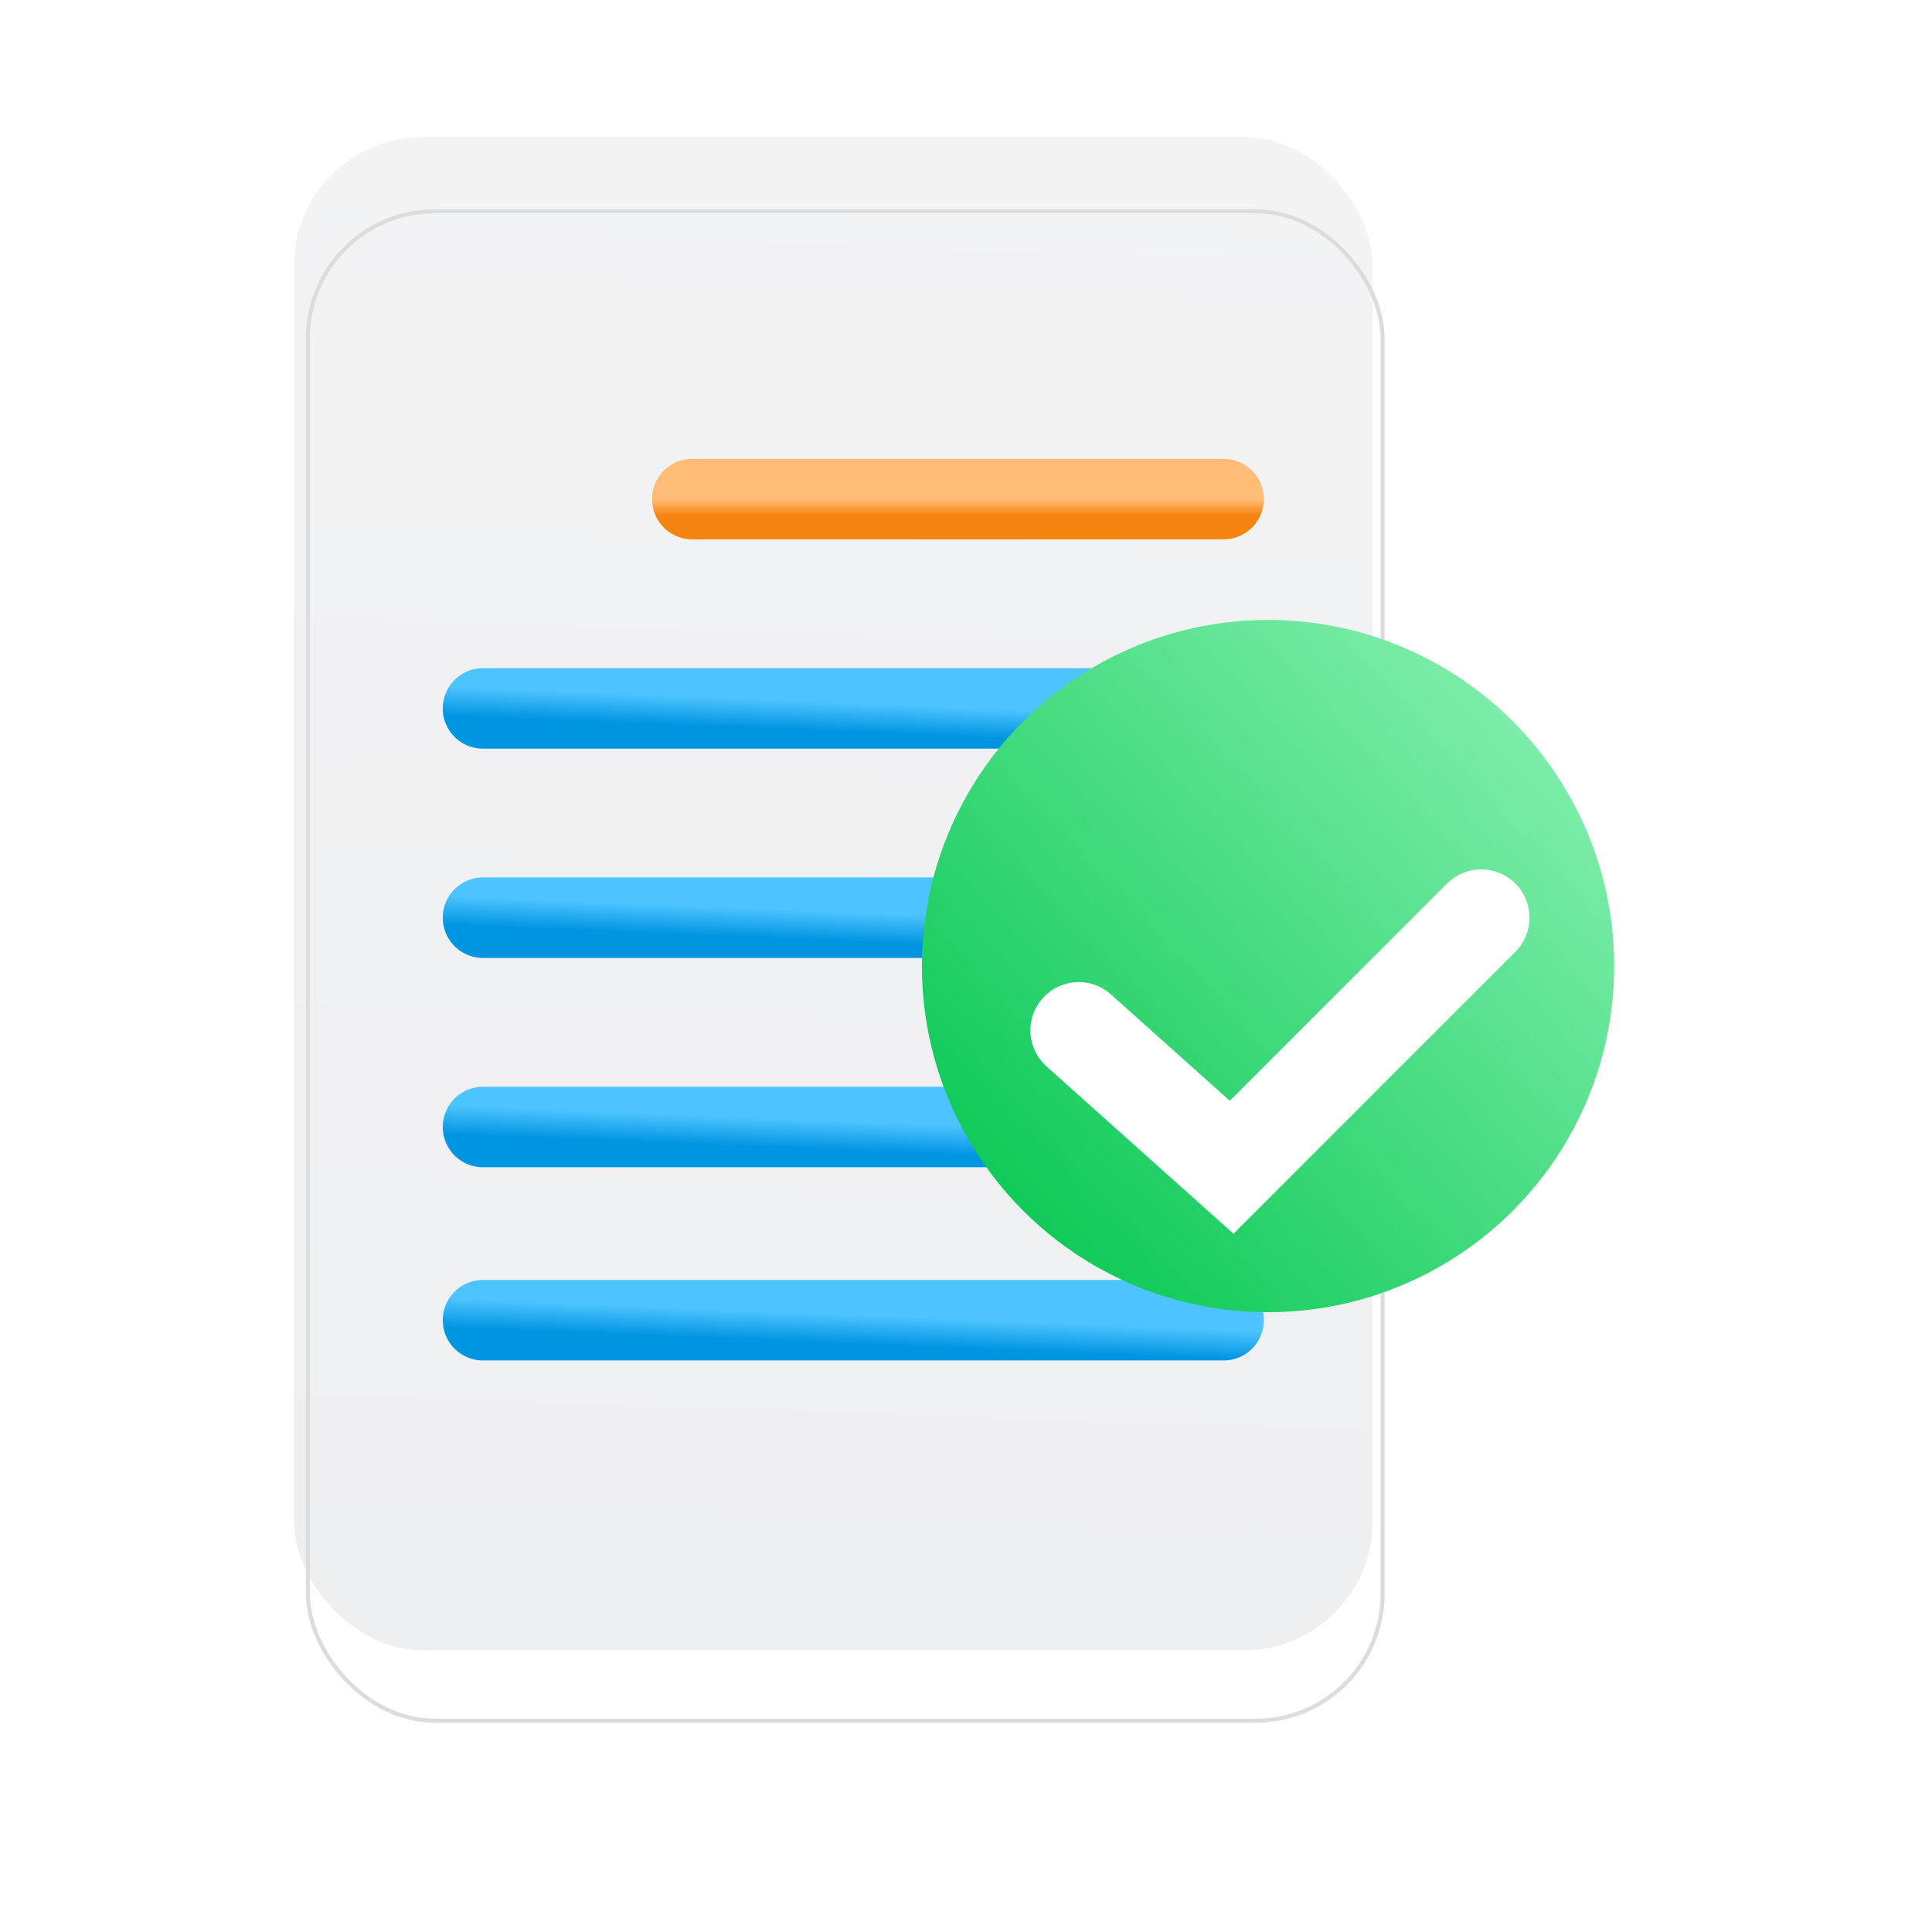 <svg width="120" height="120" viewBox="0 0 120 120" fill="none" xmlns="http://www.w3.org/2000/svg">
<g filter="url(#filter0_i_136_4598)">
<rect x="19" y="13" width="67" height="94" rx="8" fill="url(#paint0_linear_136_4598)"/>
</g>
<rect x="19.125" y="13.125" width="66.75" height="93.75" rx="7.875" stroke="#DCDCDC" stroke-width="0.25"/>
<path d="M43 31H76" stroke="url(#paint1_linear_136_4598)" stroke-width="5" stroke-linecap="round"/>
<path d="M30 44L76 44" stroke="url(#paint2_linear_136_4598)" stroke-width="5" stroke-linecap="round"/>
<path d="M30 57L76 57" stroke="url(#paint3_linear_136_4598)" stroke-width="5" stroke-linecap="round"/>
<path d="M30 70L76 70" stroke="url(#paint4_linear_136_4598)" stroke-width="5" stroke-linecap="round"/>
<path d="M30 82L76 82" stroke="url(#paint5_linear_136_4598)" stroke-width="5" stroke-linecap="round"/>
<g filter="url(#filter1_i_136_4598)">
<circle cx="79.5" cy="64.5" r="21.5" fill="url(#paint6_linear_136_4598)"/>
</g>
<g filter="url(#filter2_ii_136_4598)">
<path d="M67 64L76.5 72.5L84.25 64.75L92 57" stroke="white" stroke-width="6" stroke-linecap="round"/>
</g>
<defs>
<filter id="filter0_i_136_4598" x="18.26" y="10.16" width="67.74" height="96.84" filterUnits="userSpaceOnUse" color-interpolation-filters="sRGB">
<feFlood flood-opacity="0" result="BackgroundImageFix"/>
<feBlend mode="normal" in="SourceGraphic" in2="BackgroundImageFix" result="shape"/>
<feColorMatrix in="SourceAlpha" type="matrix" values="0 0 0 0 0 0 0 0 0 0 0 0 0 0 0 0 0 0 127 0" result="hardAlpha"/>
<feMorphology radius="2.27" operator="dilate" in="SourceAlpha" result="effect1_innerShadow_136_4598"/>
<feOffset dx="-0.74" dy="-4.496"/>
<feGaussianBlur stdDeviation="2.555"/>
<feComposite in2="hardAlpha" operator="arithmetic" k2="-1" k3="1"/>
<feColorMatrix type="matrix" values="0 0 0 0 0 0 0 0 0 0 0 0 0 0 0 0 0 0 0.24 0"/>
<feBlend mode="normal" in2="shape" result="effect1_innerShadow_136_4598"/>
</filter>
<filter id="filter1_i_136_4598" x="57.26" y="40.16" width="43.74" height="45.84" filterUnits="userSpaceOnUse" color-interpolation-filters="sRGB">
<feFlood flood-opacity="0" result="BackgroundImageFix"/>
<feBlend mode="normal" in="SourceGraphic" in2="BackgroundImageFix" result="shape"/>
<feColorMatrix in="SourceAlpha" type="matrix" values="0 0 0 0 0 0 0 0 0 0 0 0 0 0 0 0 0 0 127 0" result="hardAlpha"/>
<feMorphology radius="2.27" operator="dilate" in="SourceAlpha" result="effect1_innerShadow_136_4598"/>
<feOffset dx="-0.74" dy="-4.496"/>
<feGaussianBlur stdDeviation="2.555"/>
<feComposite in2="hardAlpha" operator="arithmetic" k2="-1" k3="1"/>
<feColorMatrix type="matrix" values="0 0 0 0 0 0 0 0 0 0 0 0 0 0 0 0 0 0 0.24 0"/>
<feBlend mode="normal" in2="shape" result="effect1_innerShadow_136_4598"/>
</filter>
<filter id="filter2_ii_136_4598" x="64" y="53" width="31" height="24.628" filterUnits="userSpaceOnUse" color-interpolation-filters="sRGB">
<feFlood flood-opacity="0" result="BackgroundImageFix"/>
<feBlend mode="normal" in="SourceGraphic" in2="BackgroundImageFix" result="shape"/>
<feColorMatrix in="SourceAlpha" type="matrix" values="0 0 0 0 0 0 0 0 0 0 0 0 0 0 0 0 0 0 127 0" result="hardAlpha"/>
<feOffset dy="-1"/>
<feGaussianBlur stdDeviation="1.5"/>
<feComposite in2="hardAlpha" operator="arithmetic" k2="-1" k3="1"/>
<feColorMatrix type="matrix" values="0 0 0 0 0.592 0 0 0 0 0.592 0 0 0 0 0.592 0 0 0 0.76 0"/>
<feBlend mode="normal" in2="shape" result="effect1_innerShadow_136_4598"/>
<feColorMatrix in="SourceAlpha" type="matrix" values="0 0 0 0 0 0 0 0 0 0 0 0 0 0 0 0 0 0 127 0" result="hardAlpha"/>
<feOffset dy="1"/>
<feGaussianBlur stdDeviation="1.5"/>
<feComposite in2="hardAlpha" operator="arithmetic" k2="-1" k3="1"/>
<feColorMatrix type="matrix" values="0 0 0 0 0.922 0 0 0 0 0.922 0 0 0 0 0.922 0 0 0 1 0"/>
<feBlend mode="normal" in2="effect1_innerShadow_136_4598" result="effect2_innerShadow_136_4598"/>
</filter>
<linearGradient id="paint0_linear_136_4598" x1="49.708" y1="7.559" x2="45.661" y2="128.232" gradientUnits="userSpaceOnUse">
<stop stop-color="#F3F3F4"/>
<stop offset="1" stop-color="#EDEEF0"/>
</linearGradient>
<linearGradient id="paint1_linear_136_4598" x1="59.5" y1="31" x2="59.5" y2="32" gradientUnits="userSpaceOnUse">
<stop stop-color="#FFBC77"/>
<stop offset="1" stop-color="#F68410"/>
</linearGradient>
<linearGradient id="paint2_linear_136_4598" x1="34.215" y1="44.716" x2="34.288" y2="42.913" gradientUnits="userSpaceOnUse">
<stop stop-color="#0095E1"/>
<stop offset="1" stop-color="#4DC3FF"/>
</linearGradient>
<linearGradient id="paint3_linear_136_4598" x1="34.215" y1="57.716" x2="34.288" y2="55.913" gradientUnits="userSpaceOnUse">
<stop stop-color="#0095E1"/>
<stop offset="1" stop-color="#4DC3FF"/>
</linearGradient>
<linearGradient id="paint4_linear_136_4598" x1="34.215" y1="70.716" x2="34.288" y2="68.913" gradientUnits="userSpaceOnUse">
<stop stop-color="#0095E1"/>
<stop offset="1" stop-color="#4DC3FF"/>
</linearGradient>
<linearGradient id="paint5_linear_136_4598" x1="34.215" y1="82.716" x2="34.288" y2="80.913" gradientUnits="userSpaceOnUse">
<stop stop-color="#0095E1"/>
<stop offset="1" stop-color="#4DC3FF"/>
</linearGradient>
<linearGradient id="paint6_linear_136_4598" x1="101" y1="48.464" x2="61.163" y2="85.37" gradientUnits="userSpaceOnUse">
<stop stop-color="#89F1B2"/>
<stop offset="1" stop-color="#00C54D"/>
</linearGradient>
</defs>
</svg>
